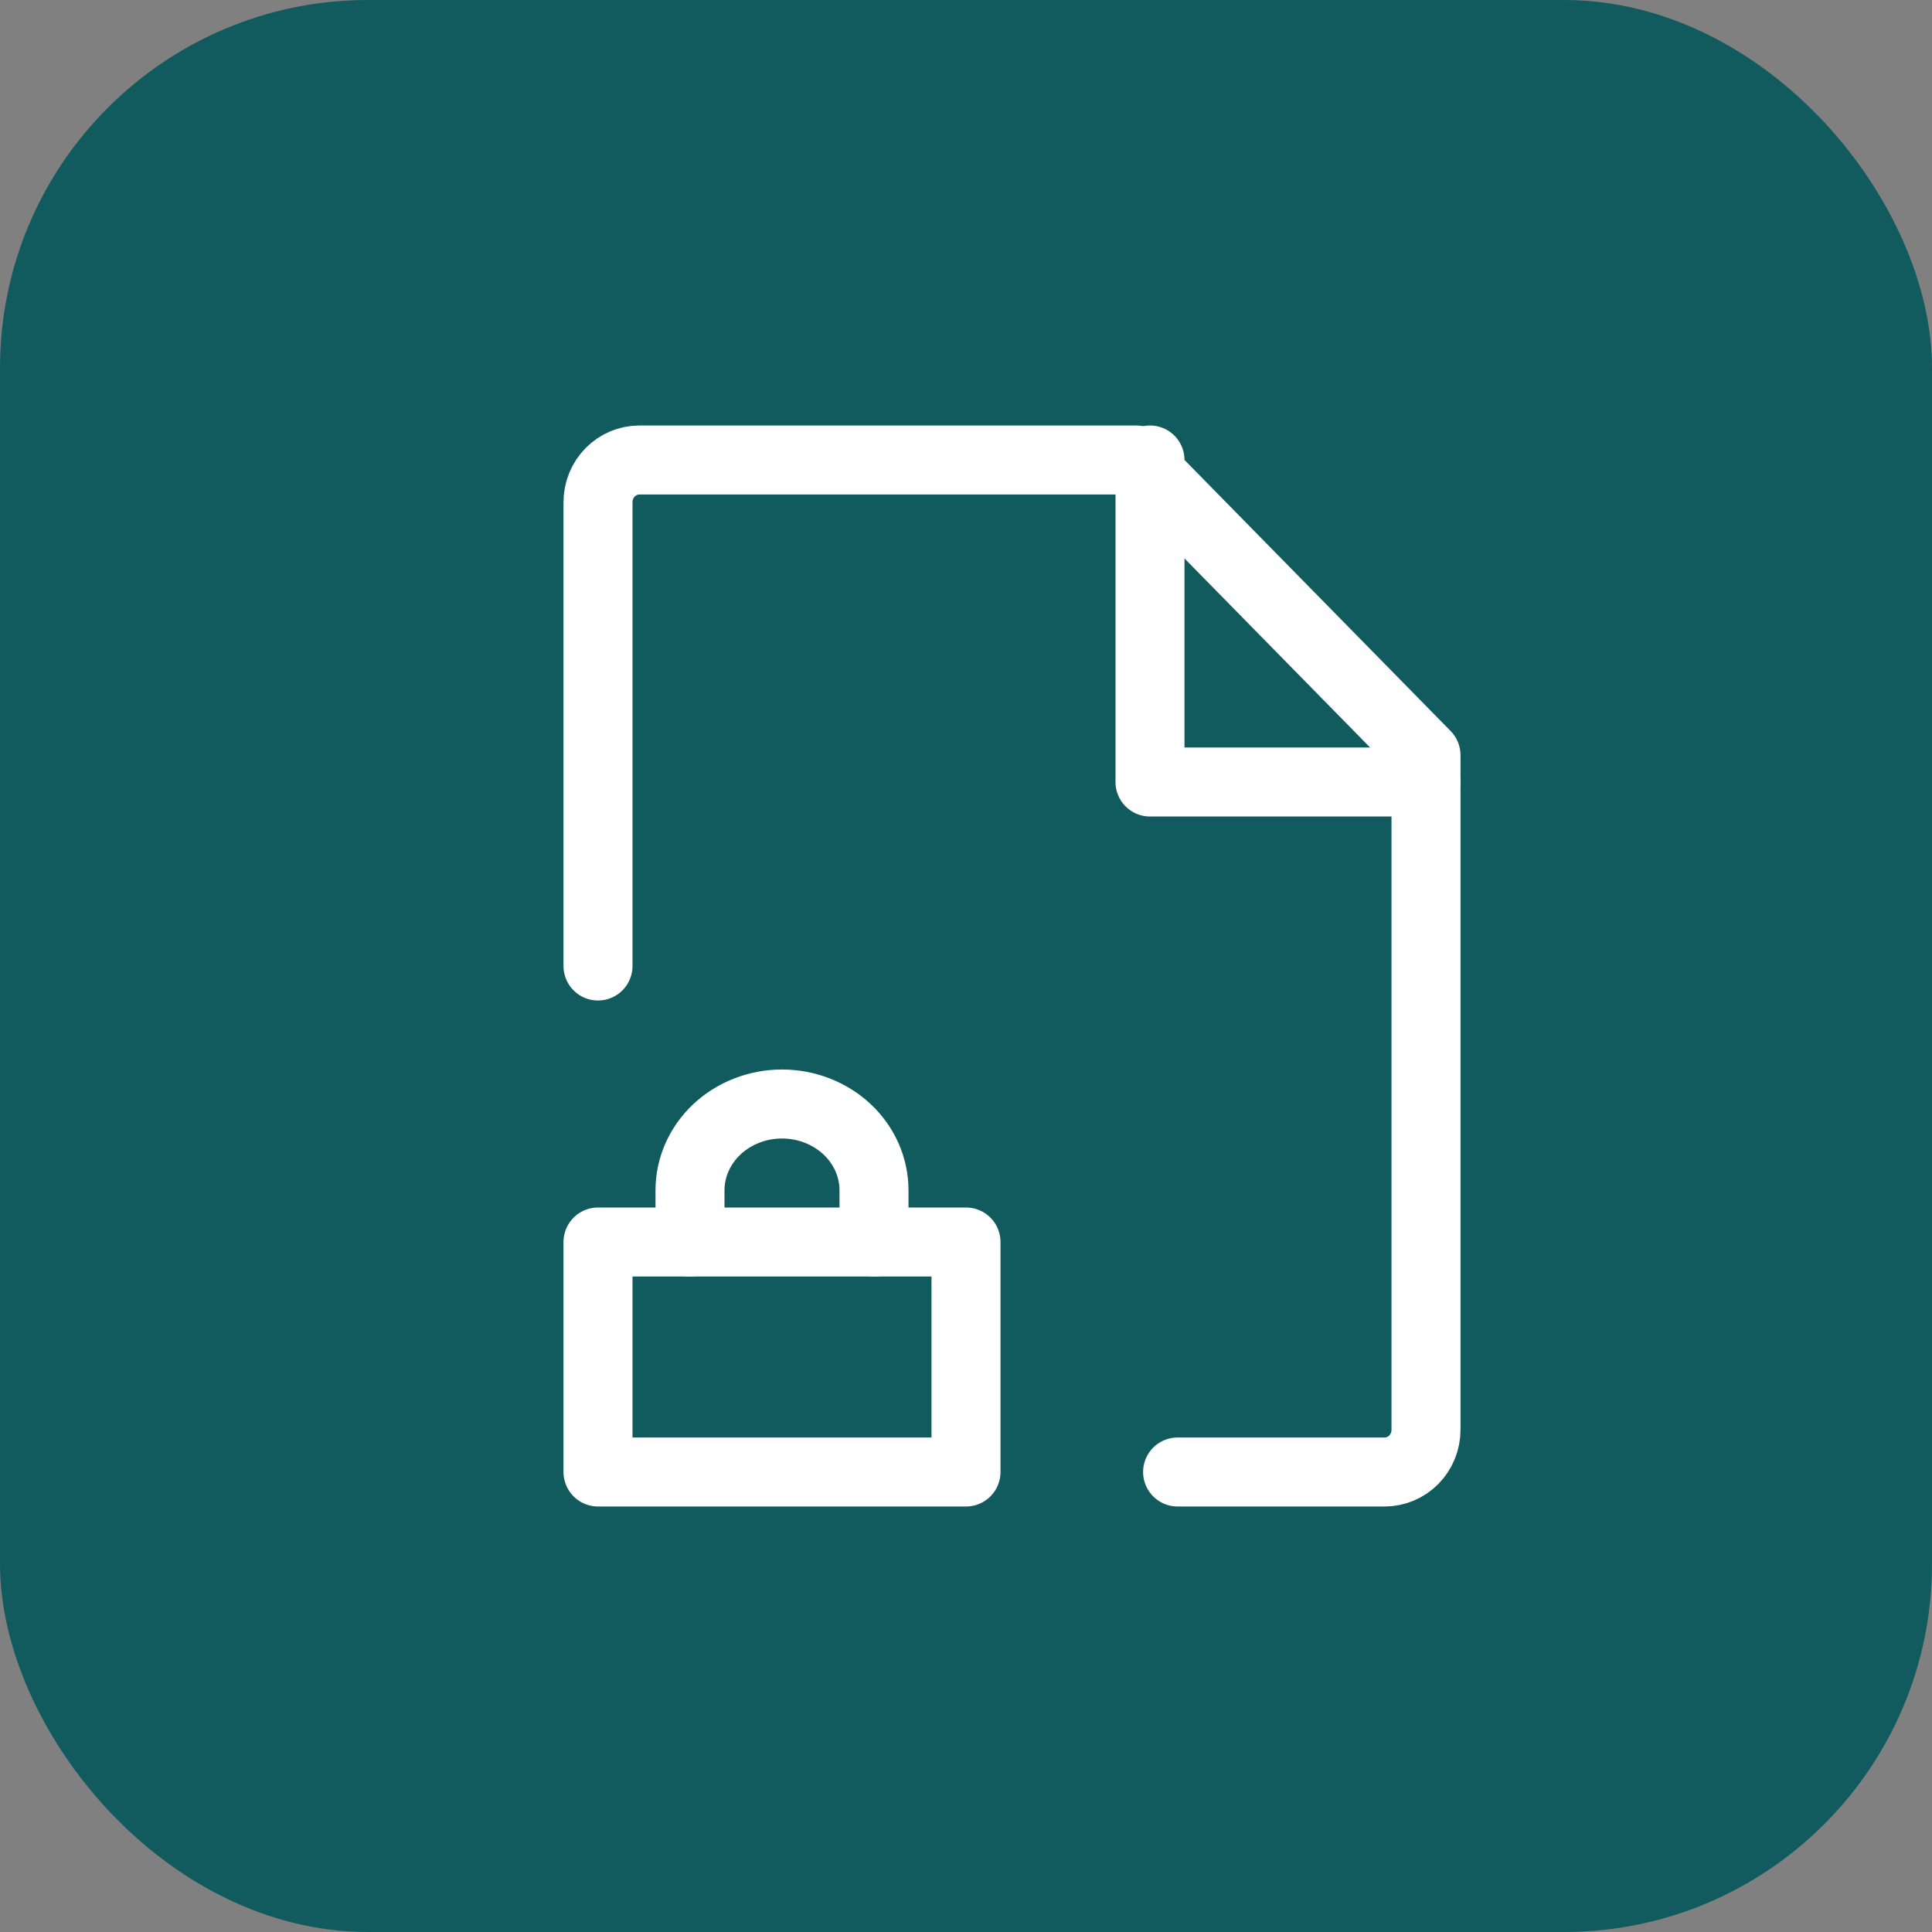 <svg width="42" height="42" viewBox="0 0 42 42" fill="none" xmlns="http://www.w3.org/2000/svg">
<rect x="0" y="0" width="42" height="42" fill="#808080" stroke="none"/>
<rect width="42" height="42" rx="8" fill="#115B5F"/>
<path d="M21 27H13V32H21V27Z" stroke="white" stroke-width="1.5" stroke-linecap="round" stroke-linejoin="round"/>
<path d="M15 27V25.875C15 25.378 15.211 24.901 15.586 24.549C15.961 24.198 16.47 24 17 24C17.53 24 18.039 24.198 18.414 24.549C18.789 24.901 19 25.378 19 25.875V27" stroke="white" stroke-width="1.5" stroke-linecap="round" stroke-linejoin="round"/>
<path d="M25 10V17H31" stroke="white" stroke-width="1.5" stroke-linecap="round" stroke-linejoin="round"/>
<path d="M25.6 32H30.1C30.339 32 30.568 31.903 30.736 31.732C30.905 31.56 31 31.326 31 31.083V16.417L24.7 10H13.9C13.661 10 13.432 10.097 13.264 10.268C13.095 10.44 13 10.674 13 10.917V21" stroke="white" stroke-width="1.5" stroke-linecap="round" stroke-linejoin="round"/>
</svg>
